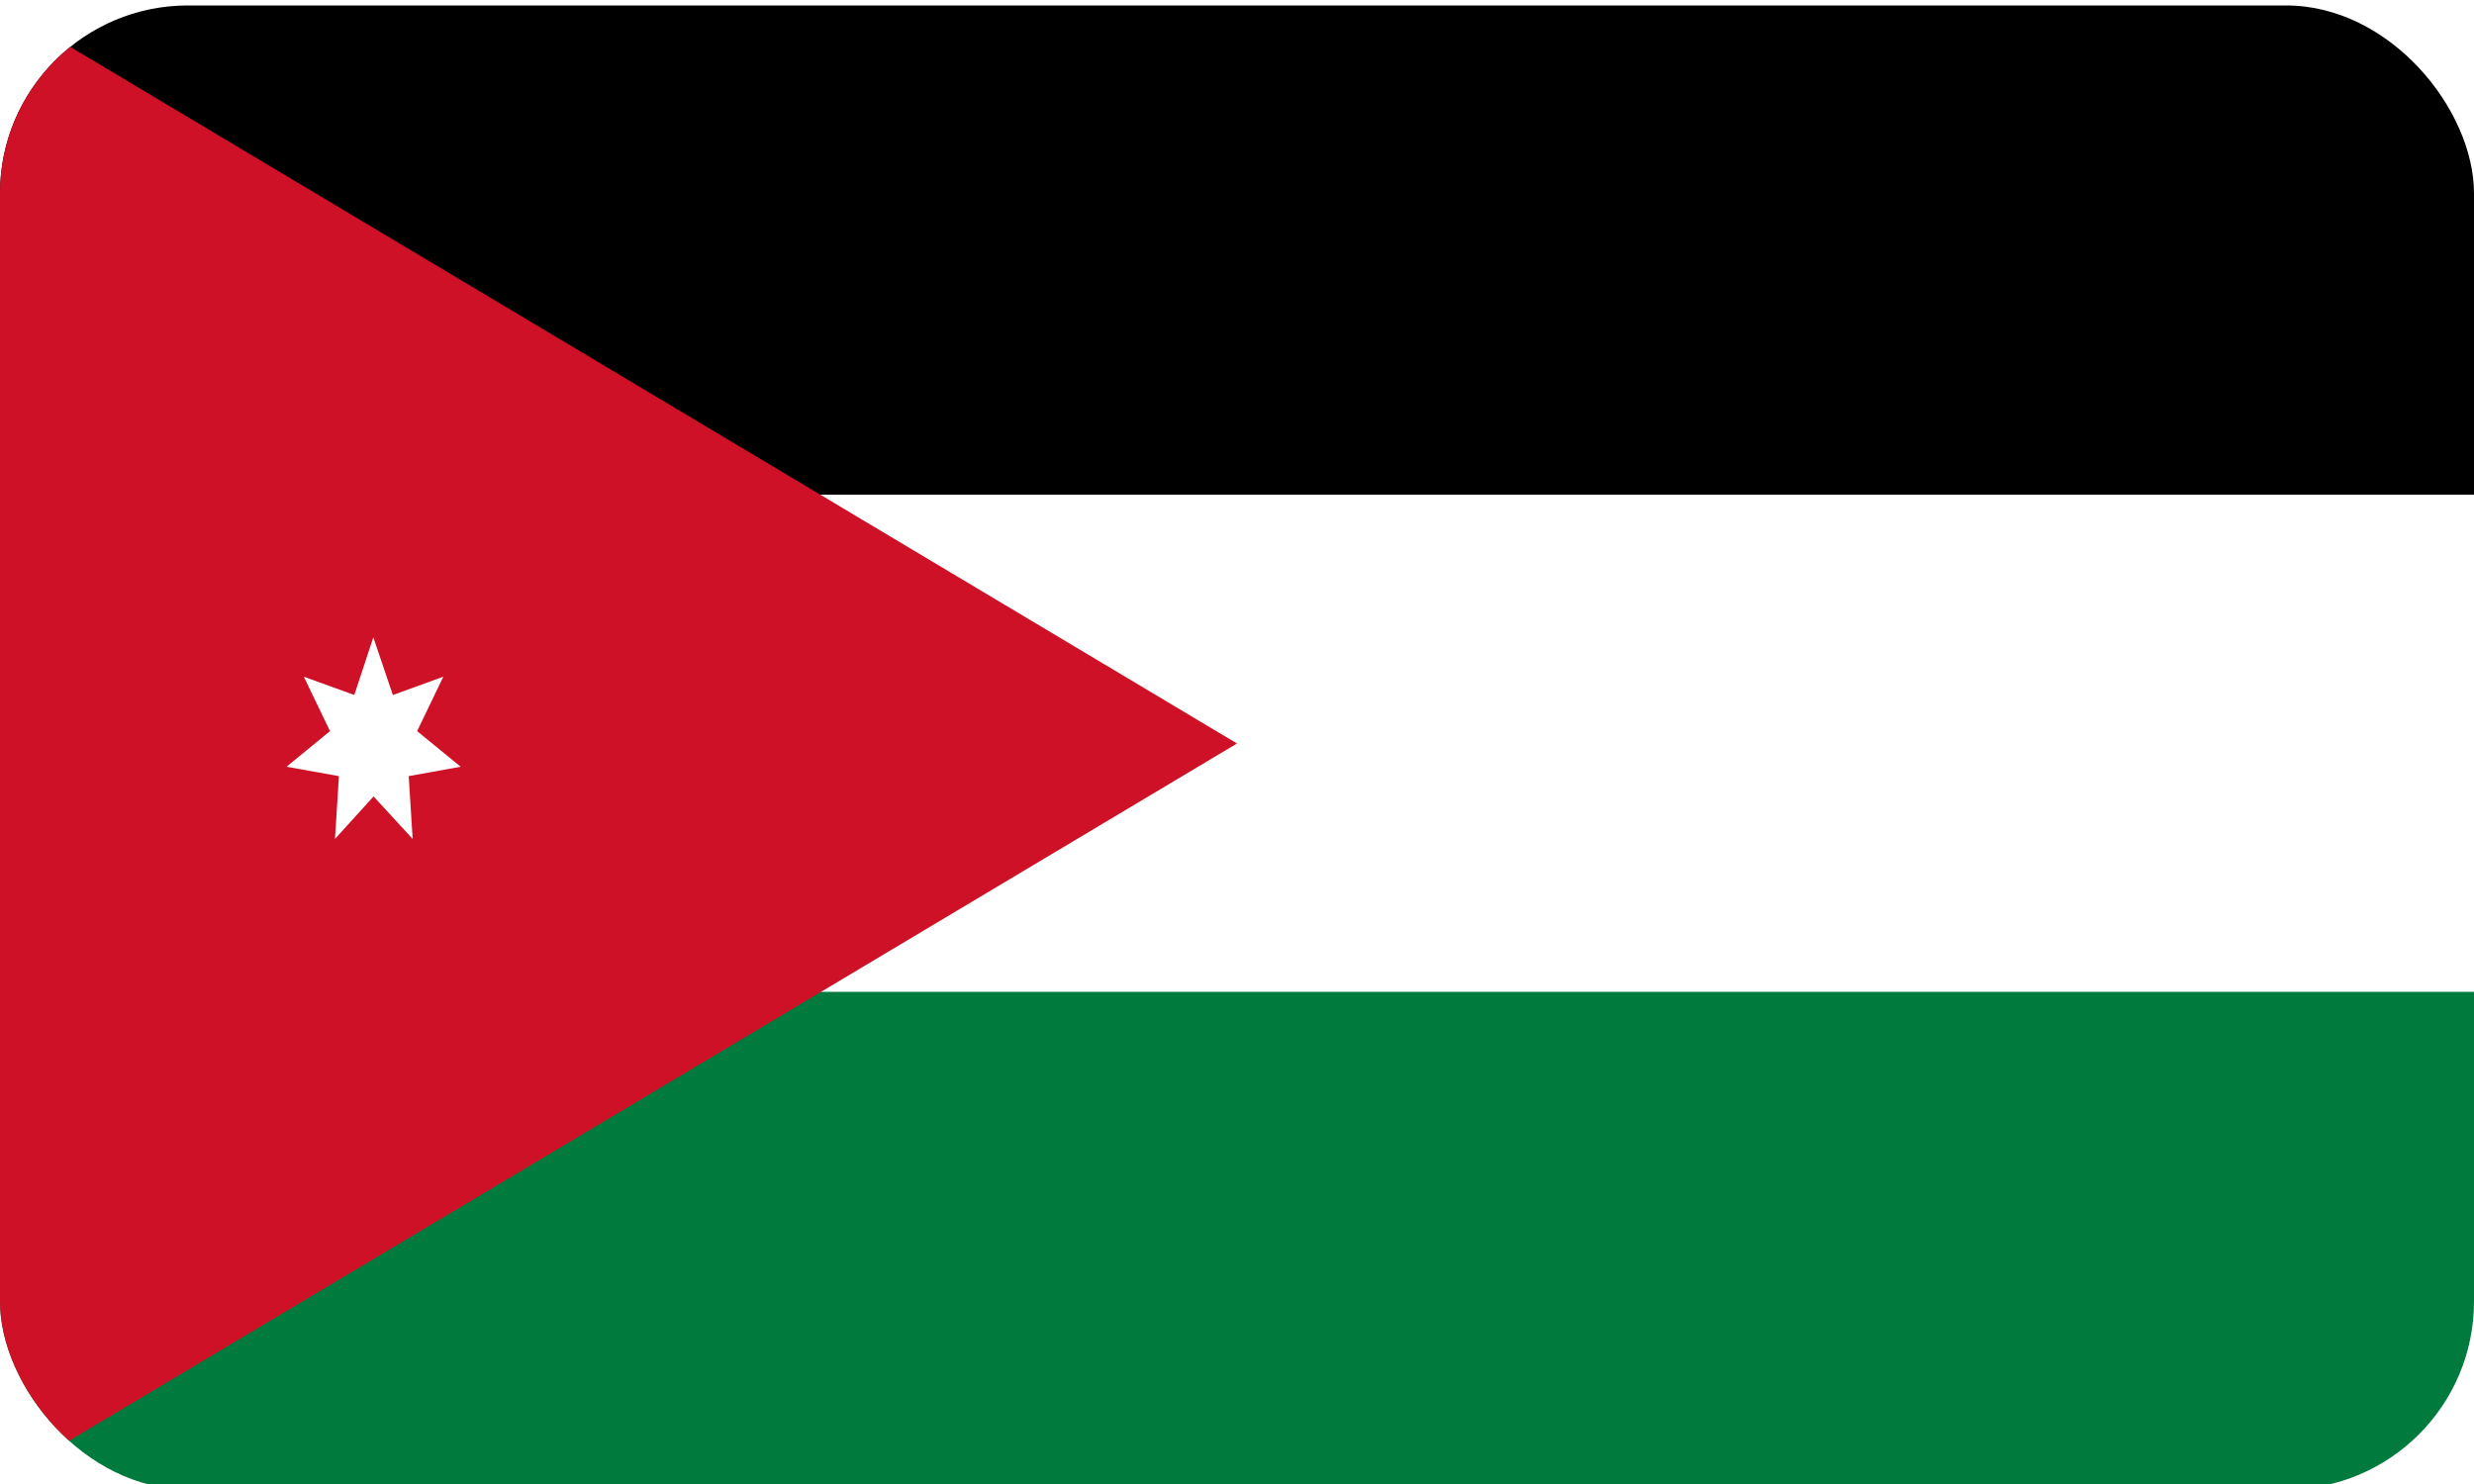 <?xml version="1.0" encoding="UTF-8"?>
<svg id="Ebene_1" data-name="Ebene 1" xmlns="http://www.w3.org/2000/svg" xmlns:xlink="http://www.w3.org/1999/xlink" viewBox="0 0 50 30">
  <defs>
    <style>
      .cls-1 {
        fill: #fff;
      }

      .cls-2 {
        fill: none;
      }

      .cls-3 {
        fill: #007a3d;
      }

      .cls-4 {
        fill: #ce1126;
      }

      .cls-5 {
        clip-path: url(#clippath);
      }
    </style>
    <clipPath id="clippath">
      <rect class="cls-2" y=".11" width="50" height="30" rx="3.8" ry="3.8"/>
    </clipPath>
  </defs>
  <g class="cls-5">
    <g>
      <path class="cls-1" d="M-.25-.05h50.5v30.16H-.25V-.05Z"/>
      <path d="M-.25-.05h50.5v10.05H-.25V-.05Z"/>
      <path class="cls-3" d="M-.25,20.05h50.5v10.05H-.25v-10.05Z"/>
      <path class="cls-4" d="M25,15.03L-.25,30.11V-.05M7.55,12.87l-.39,1.18-1.02-.37.53,1.1-.88.72,1.06.19-.08,1.27.78-.86.79.86-.08-1.27,1.05-.19-.88-.72.53-1.1-1.02.37-.4-1.18Z"/>
    </g>
  </g>
</svg>